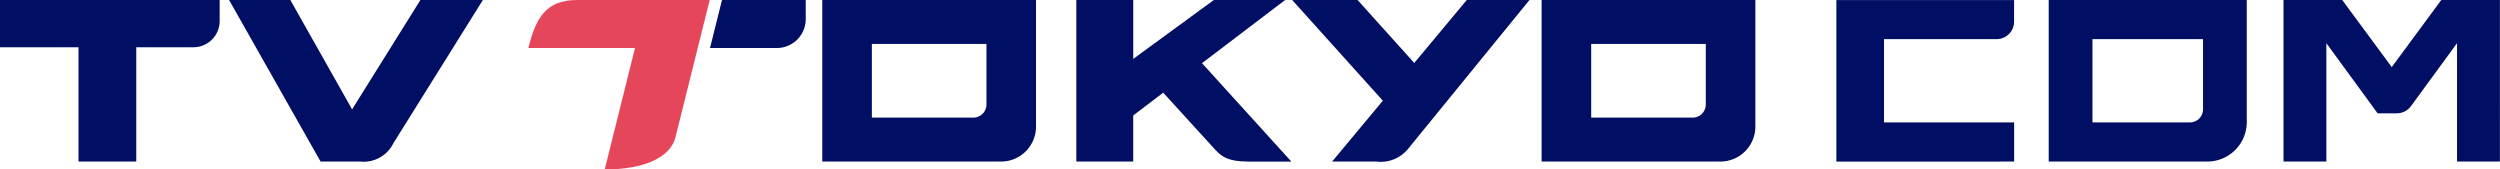 <svg xmlns="http://www.w3.org/2000/svg" width="200" height="13.557" viewBox="0 0 200 13.557">
  <g id="グループ_7698" data-name="グループ 7698" transform="translate(-137.48 -269.919)">
    <g id="グループ_7696" data-name="グループ 7696" transform="translate(137.48 269.919)">
      <g id="グループ_7694" data-name="グループ 7694" transform="translate(0)">
        <path id="パス_1678" data-name="パス 1678" d="M204.741,269.919l-5.466,8.749-4.94-8.749h-4.9l7.32,12.925h3.174a2.652,2.652,0,0,0,2.656-1.478l7.153-11.447Z" transform="translate(-171.108 -269.919)" fill="#000f64"/>
        <g id="グループ_7692" data-name="グループ 7692" transform="translate(65.782)">
          <path id="パス_1679" data-name="パス 1679" d="M336.031,279.328h-8.116v-5.892h9.167v4.841A1.05,1.05,0,0,1,336.031,279.328Zm-12.083-9.409v12.925h14.3a2.8,2.8,0,0,0,2.8-2.8V269.919Z" transform="translate(-323.948 -269.919)" fill="#000f64"/>
        </g>
        <g id="グループ_7693" data-name="グループ 7693" transform="translate(123.329)">
          <path id="パス_1680" data-name="パス 1680" d="M499.156,279.328H491.04v-5.892h9.167v4.841A1.05,1.05,0,0,1,499.156,279.328Zm-12.083-9.409v12.925h14.3a2.8,2.8,0,0,0,2.8-2.8V269.919Z" transform="translate(-487.073 -269.919)" fill="#000f64"/>
        </g>
        <path id="パス_1681" data-name="パス 1681" d="M137.48,269.919V273.7h6.28v9.142h4.622V273.7h4.571a2.1,2.1,0,0,0,2.1-2.1v-1.681Z" transform="translate(-137.48 -269.919)" fill="#000f64"/>
        <path id="パス_1682" data-name="パス 1682" d="M444.481,269.919l-4.2,5.036-4.536-5.036h-5.231l7.252,8.055-4.057,4.87h3.538a2.829,2.829,0,0,0,2.627-1.125l9.624-11.8Z" transform="translate(-327.14 -269.919)" fill="#000f64"/>
        <path id="パス_1683" data-name="パス 1683" d="M391.614,274.973l6.649-5.054h-5.7l-6.45,4.712v-4.712H381.56v12.925h4.552v-3.689l2.4-1.822,4,4.388c.6.659,1.027,1.124,2.873,1.124h3.377Z" transform="translate(-295.454 -269.919)" fill="#000f64"/>
      </g>
      <path id="パス_1684" data-name="パス 1684" d="M298.494,273.76h5.346a2.311,2.311,0,0,0,2.311-2.311v-1.531h-6.7Z" transform="translate(-241.692 -269.919)" fill="#000f64"/>
      <g id="グループ_7695" data-name="グループ 7695" transform="translate(42.267)">
        <path id="パス_1685" data-name="パス 1685" d="M257.293,273.76h8.533l-2.423,9.716c3.207,0,5.266-.99,5.66-2.577l2.739-10.98H261.209C258.746,269.919,257.911,271.281,257.293,273.76Z" transform="translate(-257.293 -269.919)" fill="#e6465a"/>
      </g>
    </g>
    <g id="グループ_7697" data-name="グループ 7697" transform="translate(284.39 269.919)">
      <path id="パス_1686" data-name="パス 1686" d="M568.14,282.844v-3.132H557.73v-6.661h9.005a1.4,1.4,0,0,0,1.4-1.4v-1.728H553.918v12.925Z" transform="translate(-553.918 -269.919)" fill="#000f64"/>
      <path id="パス_1687" data-name="パス 1687" d="M667.938,269.919l-3.962,5.368-3.961-5.368h-4.7v12.925h3.43v-9.471l4.1,5.61h1.536a1.405,1.405,0,0,0,1.133-.575l3.684-5.035v9.471h3.43V269.919Z" transform="translate(-619.546 -269.919)" fill="#000f64"/>
      <path id="パス_1688" data-name="パス 1688" d="M614.755,282.844a3.16,3.16,0,0,0,3.159-3.159v-9.766H602.069v12.925Zm-.341-9.793v5.608a1.053,1.053,0,0,1-1.053,1.053h-7.792v-6.661Z" transform="translate(-585.082 -269.919)" fill="#000f64"/>
    </g>
  </g>
</svg>
